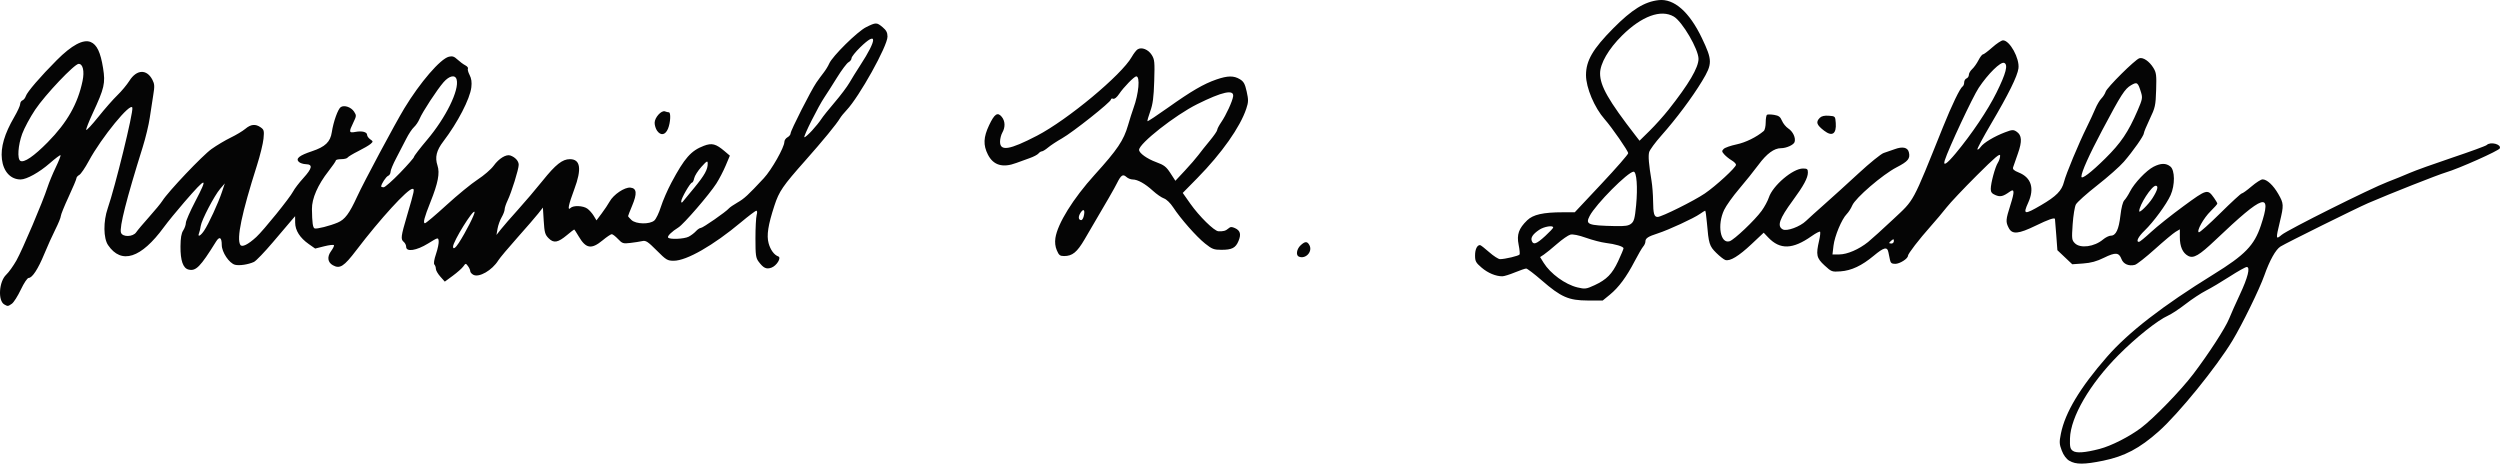 <svg xmlns:dc="http://purl.org/dc/elements/1.1/" xmlns:cc="http://creativecommons.org/ns#" xmlns:rdf="http://www.w3.org/1999/02/22-rdf-syntax-ns#" xmlns:svg="http://www.w3.org/2000/svg" xmlns="http://www.w3.org/2000/svg" version="1.1" width="307.027" height="56.951" id="svg2">
  <defs id="defs4"/>
  <g transform="translate(-271.293,-746.204)" id="layer1">
    <path d="m525.446 802.806c-0.392-0.239-0.721-0.68-0.946-1.268-0.303-0.794-0.316-1.04-0.107-2.079 0.523-2.599 2.341-5.628 5.659-9.431 2.628-3.012 6.834-6.268 13.091-10.133 3.865-2.387 4.995-3.553 5.807-5.988 1.411-4.231 0.411-3.916-5.556 1.752-2.029 1.927-2.712 2.325-3.379 1.968-0.664-0.355-1.013-1.142-1.013-2.282l0-0.98-0.528 0.314c-0.29 0.173-1.435 1.13-2.543 2.127-1.108 0.997-2.209 1.863-2.447 1.924-0.745 0.193-1.414-0.094-1.646-0.706-0.312-0.825-0.741-0.859-2.142-0.17-0.911 0.449-1.605 0.639-2.577 0.709l-1.33 0.095-0.913-0.863-0.913-0.863-0.141-1.897c-0.078-1.043-0.149-1.919-0.158-1.945-0.064-0.189-0.812 0.072-2.34 0.816-2.149 1.046-2.911 1.114-3.333 0.297-0.394-0.761-0.376-1 0.211-2.847 0.517-1.626 0.496-2.031-0.081-1.616-0.825 0.592-1.162 0.674-1.757 0.427-0.445-0.184-0.584-0.364-0.584-0.754 0-0.72 0.541-2.717 0.873-3.225 0.153-0.234 0.278-0.621 0.278-0.861 0-0.345-0.6 0.162-2.885 2.44-1.587 1.582-3.249 3.342-3.694 3.912-0.445 0.569-1.317 1.605-1.937 2.301-1.431 1.607-2.806 3.39-2.806 3.64 0 0.352-1.003 0.988-1.558 0.988-0.428 0-0.568-0.104-0.646-0.48-0.055-0.264-0.144-0.696-0.199-0.96-0.145-0.696-0.545-0.597-1.803 0.45-1.466 1.22-2.736 1.817-4.073 1.913-1.055 0.076-1.113 0.055-1.97-0.735-0.982-0.905-1.065-1.29-0.658-3.053 0.124-0.535 0.175-1.023 0.115-1.083-0.06-0.06-0.529 0.185-1.04 0.545-2.325 1.637-3.879 1.685-5.326 0.163l-0.557-0.586-1.492 1.403c-1.572 1.479-2.648 2.131-3.217 1.951-0.188-0.06-0.694-0.457-1.123-0.882-0.838-0.83-0.924-1.112-1.146-3.737-0.067-0.79-0.16-1.437-0.208-1.437-0.047 0-0.337 0.179-0.644 0.397-0.741 0.527-3.841 1.959-5.163 2.385-1.218 0.392-1.535 0.602-1.535 1.017 0 0.163-0.121 0.434-0.268 0.6-0.147 0.167-0.62 0.979-1.051 1.806-1.013 1.946-1.957 3.219-3.048 4.112l-0.878 0.718-1.84-0.005c-2.334-0.007-3.276-0.419-5.637-2.467-0.927-0.804-1.791-1.462-1.919-1.461-0.128 0.001-0.752 0.214-1.385 0.475-0.633 0.261-1.324 0.476-1.535 0.478-0.8 0.007-1.781-0.401-2.555-1.064-0.708-0.606-0.803-0.784-0.803-1.498 0-0.748 0.25-1.271 0.608-1.271 0.081 0 0.585 0.389 1.12 0.864 0.535 0.475 1.138 0.864 1.34 0.864 0.601 0 2.295-0.402 2.398-0.57 0.053-0.085 0.001-0.628-0.116-1.206-0.249-1.239 0.015-1.991 1.052-2.996 0.727-0.704 1.963-0.983 4.374-0.984l1.469-0.001 3.281-3.496c1.805-1.923 3.281-3.614 3.281-3.758 0-0.275-2.01-3.177-2.885-4.165-1.259-1.422-2.297-3.877-2.297-5.431 0-1.768 0.843-3.214 3.343-5.736 2.29-2.311 3.835-3.271 5.584-3.468 1.883-0.212 3.769 1.445 5.306 4.663 1.302 2.725 1.304 3.165 0.028 5.272-1.23 2.031-3.18 4.639-4.996 6.682-0.763 0.858-1.443 1.785-1.512 2.061-0.124 0.493-0.042 1.46 0.299 3.538 0.095 0.581 0.18 1.675 0.187 2.431 0.016 1.595 0.126 1.984 0.562 1.981 0.488-0.003 4.463-1.979 5.783-2.876 1.364-0.926 3.84-3.205 3.84-3.534 0-0.123-0.24-0.365-0.533-0.538-0.293-0.173-0.698-0.497-0.899-0.719-0.323-0.357-0.332-0.438-0.082-0.688 0.156-0.156 0.864-0.405 1.573-0.553 1.117-0.234 2.469-0.899 3.347-1.648 0.132-0.112 0.24-0.585 0.24-1.049 0-0.465 0.073-0.89 0.162-0.945 0.089-0.055 0.482-0.048 0.872 0.015 0.565 0.092 0.762 0.239 0.963 0.721 0.139 0.333 0.485 0.758 0.768 0.943 0.581 0.381 0.945 1.158 0.782 1.67-0.112 0.352-1.011 0.758-1.676 0.758-0.834 0-1.748 0.672-2.743 2.017-0.56 0.757-1.638 2.102-2.397 2.99-0.759 0.888-1.585 2.046-1.836 2.574-0.877 1.842-0.462 4.204 0.674 3.844 0.565-0.179 3.098-2.582 3.93-3.729 0.352-0.485 0.75-1.22 0.884-1.634 0.473-1.461 2.947-3.567 4.191-3.567 0.522 0 0.607 0.068 0.607 0.487 0 0.664-0.519 1.626-1.857 3.447-1.655 2.251-1.964 3.149-1.222 3.546 0.488 0.261 2.115-0.335 2.847-1.044 0.286-0.277 1.297-1.189 2.247-2.028 0.95-0.838 2.85-2.561 4.222-3.829 1.372-1.268 2.754-2.386 3.071-2.486 0.317-0.1 0.93-0.312 1.363-0.471 0.96-0.352 1.579-0.22 1.727 0.371 0.196 0.781-0.084 1.127-1.506 1.861-1.714 0.885-5.062 3.763-5.446 4.682-0.15 0.359-0.454 0.834-0.675 1.055-0.614 0.614-1.488 2.706-1.628 3.897l-0.125 1.066 0.842-0.002c0.969-0.002 2.404-0.621 3.529-1.523 0.422-0.338 1.812-1.596 3.088-2.794 2.655-2.493 2.276-1.792 6.113-11.323 1.093-2.715 2.097-4.796 2.407-4.987 0.108-0.067 0.196-0.292 0.196-0.5 0-0.208 0.13-0.428 0.288-0.489 0.158-0.061 0.288-0.261 0.288-0.444 0-0.183 0.182-0.498 0.404-0.699 0.222-0.201 0.57-0.689 0.772-1.085 0.202-0.396 0.449-0.72 0.549-0.72 0.1 0 0.619-0.389 1.154-0.864 0.535-0.475 1.127-0.864 1.316-0.864 0.831 0 2.058 2.231 1.895 3.447-0.128 0.958-1.217 3.161-3.357 6.794-0.986 1.675-1.744 3.094-1.683 3.155 0.061 0.061 0.242-0.077 0.403-0.307 0.355-0.506 1.656-1.288 2.985-1.793 0.879-0.334 1.026-0.343 1.414-0.089 0.662 0.434 0.708 1.19 0.166 2.706-0.264 0.739-0.526 1.492-0.582 1.673-0.077 0.247 0.096 0.408 0.69 0.646 1.539 0.616 1.959 1.949 1.164 3.7-0.671 1.479-0.49 1.516 1.568 0.316 1.88-1.096 2.553-1.777 2.827-2.866 0.247-0.982 1.795-4.7 2.801-6.731 0.366-0.739 0.832-1.745 1.036-2.236 0.204-0.491 0.543-1.065 0.754-1.277 0.211-0.211 0.448-0.587 0.526-0.835 0.163-0.518 3.606-3.935 4.134-4.102 0.466-0.148 1.227 0.371 1.725 1.178 0.358 0.58 0.397 0.887 0.339 2.715-0.06 1.92-0.114 2.165-0.785 3.568-0.396 0.829-0.72 1.614-0.72 1.743 0 0.305-1.319 2.186-2.461 3.508-0.491 0.569-1.96 1.87-3.264 2.89-1.304 1.02-2.487 2.081-2.63 2.358-0.143 0.277-0.32 1.369-0.393 2.427-0.124 1.802-0.107 1.95 0.277 2.334 0.665 0.665 2.389 0.434 3.454-0.462 0.309-0.26 0.741-0.472 0.961-0.472 0.617 0 0.979-0.762 1.174-2.476 0.11-0.965 0.295-1.683 0.481-1.869 0.166-0.166 0.48-0.651 0.697-1.077 0.529-1.037 2.005-2.59 2.89-3.042 0.892-0.455 1.527-0.464 2.064-0.03 0.569 0.46 0.585 2.273 0.031 3.515-0.497 1.117-2.096 3.297-3.198 4.36-0.784 0.757-1.094 1.385-0.684 1.385 0.093 0 0.762-0.549 1.487-1.22 0.725-0.671 2.514-2.095 3.974-3.165 2.891-2.118 2.958-2.136 3.761-1.008 0.218 0.307 0.397 0.617 0.397 0.689 0 0.072-0.369 0.491-0.82 0.93-0.862 0.839-1.774 2.475-1.447 2.595 0.104 0.038 1.291-1.02 2.636-2.351 1.346-1.331 2.531-2.421 2.633-2.421 0.103 0 0.642-0.389 1.199-0.864 0.556-0.475 1.166-0.864 1.354-0.864 0.541 0 1.32 0.722 1.935 1.795 0.673 1.174 0.683 1.356 0.188 3.423-0.511 2.13-0.5 2.206 0.231 1.591 0.728-0.613 10.934-5.711 13.011-6.499 0.792-0.301 2.001-0.792 2.687-1.092 0.686-0.3 3.054-1.151 5.263-1.892 2.209-0.74 4.104-1.435 4.213-1.543 0.447-0.447 1.811-0.102 1.609 0.407-0.115 0.29-5.062 2.498-6.615 2.952-0.973 0.285-6.852 2.607-9.556 3.774-1.417 0.612-10.079 4.902-10.765 5.332-0.589 0.369-1.33 1.696-1.988 3.56-0.588 1.666-2.714 6.011-3.908 7.988-1.972 3.264-6.616 8.982-9.055 11.151-2.35 2.089-4.192 3.063-6.813 3.602-2.32 0.477-3.384 0.48-4.152 0.012zm3.708-1.473c1.418-0.368 3.617-1.484 5.071-2.572 1.562-1.17 4.907-4.617 6.434-6.631 1.902-2.509 3.937-5.653 4.395-6.792 0.236-0.587 0.828-1.916 1.315-2.952 0.983-2.091 1.309-3.393 0.849-3.393-0.153 0-1.092 0.525-2.088 1.167-0.995 0.642-2.307 1.421-2.915 1.731-0.608 0.31-1.731 1.049-2.495 1.643-0.764 0.593-1.735 1.234-2.157 1.424-1.308 0.588-3.929 2.674-6.098 4.854-3.515 3.533-5.884 7.602-5.957 10.229-0.029 1.048 0.026 1.291 0.348 1.529 0.421 0.31 1.49 0.233 3.298-0.236zm-62.026-20.105c1.482-0.692 2.157-1.378 2.885-2.933 0.366-0.782 0.665-1.499 0.665-1.594 0-0.222-0.984-0.52-2.207-0.668-0.528-0.064-1.607-0.346-2.399-0.626-0.912-0.323-1.615-0.465-1.919-0.387-0.264 0.068-1.001 0.579-1.639 1.136-0.638 0.557-1.366 1.15-1.619 1.316l-0.46 0.303 0.432 0.699c0.825 1.335 2.646 2.662 4.15 3.026 0.92 0.223 1.098 0.2 2.111-0.273zm-6.078-6.026c0.546-0.502 0.992-0.977 0.992-1.056 0-0.309-1.128-0.121-1.729 0.288-0.778 0.53-1.057 0.953-0.899 1.365 0.196 0.51 0.584 0.368 1.635-0.598zm42.831 0.601c0-0.255-0.052-0.268-0.288-0.072-0.158 0.131-0.288 0.272-0.288 0.311 0 0.04 0.13 0.072 0.288 0.072 0.158 0 0.288-0.14 0.288-0.311zm-32.254-2.136c0.347-0.281 0.445-0.65 0.599-2.255 0.21-2.196 0.067-4.126-0.307-4.126-0.681 0-4.651 3.999-5.399 5.439-0.545 1.049-0.233 1.172 3.13 1.245 1.237 0.027 1.648-0.036 1.977-0.303zm64.01-3.118c0.627-0.98 0.774-1.535 0.404-1.535-0.493 0-2.029 2.369-2.029 3.13 0 0.294 1.118-0.803 1.625-1.595zm-5.814-4.865c1.949-1.923 2.836-3.238 3.997-5.925 0.583-1.35 0.62-1.546 0.417-2.207-0.383-1.243-0.481-1.315-1.213-0.891-0.784 0.454-1.217 1.127-3.557 5.539-1.601 3.017-2.555 5.144-2.555 5.697 0 0.392 1.183-0.507 2.912-2.213zm-18.346-0.653c1.96-2.353 3.938-5.295 4.999-7.437 1.183-2.387 1.462-3.471 0.945-3.669-0.436-0.167-1.963 1.33-3.117 3.059-0.734 1.099-3.73 7.498-4.172 8.911-0.242 0.774 0.237 0.467 1.345-0.864zm-35.265-5.358c2.479-3.134 3.673-5.16 3.677-6.237 0.004-1.172-1.988-4.584-3.035-5.198-1.576-0.924-3.945-0.056-6.354 2.33-1.661 1.644-2.7 3.436-2.7 4.654 0 1.532 1.028 3.334 4.347 7.621l0.498 0.643 1.239-1.219c0.682-0.67 1.729-1.838 2.328-2.595zm-204.394 23.92c-0.807-0.471-0.652-2.82 0.241-3.655 0.307-0.287 0.868-1.07 1.248-1.74 0.732-1.294 3.249-7.219 3.82-8.992 0.187-0.581 0.643-1.684 1.014-2.452 0.371-0.768 0.633-1.437 0.584-1.487-0.05-0.05-0.645 0.395-1.322 0.988-1.273 1.114-2.838 1.986-3.571 1.989-1.227 0.005-2.122-0.959-2.302-2.482-0.173-1.463 0.313-3.128 1.516-5.19 0.399-0.684 0.726-1.4 0.726-1.589 0-0.19 0.126-0.393 0.281-0.453 0.154-0.059 0.34-0.294 0.412-0.521 0.161-0.508 1.782-2.393 3.794-4.411 1.846-1.852 3.261-2.61 4.171-2.233 0.764 0.316 1.213 1.263 1.523 3.207 0.297 1.86 0.161 2.453-1.27 5.536-0.475 1.023-0.835 1.944-0.801 2.046 0.034 0.102 0.706-0.619 1.494-1.602 0.788-0.983 1.84-2.181 2.34-2.661 0.499-0.48 1.161-1.274 1.471-1.765 0.889-1.407 2.132-1.46 2.825-0.12 0.267 0.516 0.282 0.795 0.104 1.866-0.115 0.692-0.308 1.95-0.429 2.794-0.12 0.844-0.513 2.475-0.873 3.623-1.996 6.376-2.873 9.824-2.664 10.482 0.182 0.575 1.483 0.542 1.875-0.047 0.158-0.237 0.868-1.08 1.577-1.871 0.709-0.792 1.444-1.685 1.634-1.986 0.719-1.139 4.921-5.567 6.035-6.36 0.639-0.455 1.703-1.088 2.364-1.407 0.661-0.319 1.466-0.803 1.79-1.075 0.68-0.572 1.247-0.626 1.884-0.18 0.407 0.285 0.441 0.42 0.347 1.391-0.057 0.592-0.419 2.069-0.806 3.283-1.881 5.912-2.525 8.993-2.04 9.758 0.208 0.328 0.952-0.039 1.961-0.966 0.892-0.82 4.125-4.821 4.526-5.601 0.169-0.33 0.728-1.06 1.24-1.623 1.11-1.219 1.201-1.694 0.327-1.719-0.333-0.009-0.727-0.14-0.877-0.29-0.406-0.406 0.063-0.783 1.621-1.301 1.63-0.543 2.256-1.144 2.436-2.342 0.192-1.28 0.76-2.864 1.105-3.082 0.439-0.277 1.265 0.008 1.628 0.561 0.305 0.466 0.3 0.535-0.093 1.346-0.57 1.174-0.543 1.295 0.265 1.143 0.811-0.152 1.431 0.01 1.431 0.375 0 0.145 0.173 0.385 0.384 0.533 0.364 0.255 0.367 0.284 0.048 0.565-0.185 0.163-0.869 0.563-1.521 0.889-0.652 0.326-1.24 0.681-1.307 0.789-0.067 0.108-0.418 0.196-0.782 0.196-0.363 0-0.66 0.071-0.66 0.158 0 0.087-0.401 0.67-0.89 1.295-1.329 1.696-2.067 3.384-2.048 4.681 0.024 1.685 0.108 2.287 0.332 2.372 0.256 0.097 1.877-0.314 2.835-0.719 0.881-0.372 1.425-1.099 2.381-3.182 0.81-1.767 4.66-8.968 5.795-10.84 1.936-3.194 4.436-6.092 5.475-6.347 0.425-0.104 0.651-0.03 1.056 0.348 0.283 0.264 0.712 0.582 0.952 0.705 0.24 0.124 0.388 0.304 0.328 0.402-0.06 0.097 0.034 0.454 0.209 0.792 0.225 0.435 0.287 0.88 0.211 1.52-0.167 1.411-1.683 4.336-3.436 6.632-0.853 1.117-1.055 1.95-0.719 2.969 0.304 0.922 0.069 2.146-0.86 4.467-0.768 1.92-0.948 2.616-0.677 2.616 0.112 0 1.301-1.005 2.643-2.232 1.342-1.228 3.064-2.638 3.828-3.134 0.764-0.496 1.647-1.259 1.963-1.695 0.649-0.897 1.54-1.44 2.057-1.256 0.599 0.213 1.02 0.683 1.02 1.141 0 0.548-0.878 3.368-1.365 4.382-0.199 0.416-0.363 0.907-0.363 1.093 0 0.185-0.166 0.622-0.37 0.972-0.203 0.349-0.429 0.98-0.502 1.402l-0.132 0.768 0.55-0.698c0.303-0.384 1.242-1.464 2.088-2.399 0.846-0.935 2.209-2.538 3.03-3.561 1.598-1.992 2.43-2.65 3.349-2.65 1.3 0 1.478 1.195 0.547 3.68-0.721 1.925-0.881 2.729-0.46 2.308 0.331-0.331 1.527-0.284 2.046 0.08 0.244 0.171 0.599 0.567 0.789 0.88l0.346 0.569 0.645-0.861c0.355-0.474 0.789-1.123 0.964-1.442 0.477-0.868 1.844-1.789 2.553-1.72 0.788 0.077 0.848 0.721 0.209 2.238-0.27 0.641-0.491 1.208-0.491 1.26 0 0.052 0.189 0.27 0.42 0.486 0.553 0.515 2.235 0.549 2.802 0.056 0.212-0.185 0.575-0.94 0.807-1.679 0.232-0.739 0.814-2.078 1.293-2.975 1.617-3.025 2.401-3.915 3.975-4.516 0.997-0.381 1.487-0.254 2.566 0.665l0.636 0.541-0.511 1.213c-0.281 0.667-0.796 1.66-1.145 2.205-0.86 1.344-4.01 4.993-4.659 5.395-0.815 0.506-1.385 1.061-1.274 1.241 0.163 0.263 1.969 0.189 2.536-0.104 0.285-0.148 0.683-0.45 0.884-0.672 0.201-0.222 0.472-0.403 0.603-0.403 0.247 0 3.096-1.98 3.441-2.391 0.108-0.129 0.585-0.457 1.06-0.729 0.841-0.482 1.275-0.882 3.23-2.98 0.958-1.029 2.528-3.8 2.528-4.463 0-0.199 0.173-0.455 0.384-0.568 0.211-0.113 0.384-0.333 0.384-0.489 0-0.34 2.505-5.274 3.162-6.228 0.254-0.369 0.662-0.926 0.905-1.236 0.243-0.311 0.545-0.805 0.671-1.098 0.387-0.905 3.462-3.938 4.532-4.472 1.211-0.603 1.309-0.603 2.038 0.01 0.447 0.376 0.59 0.656 0.59 1.153 0 1.158-3.478 7.402-5.032 9.034-0.318 0.334-0.677 0.775-0.796 0.98-0.404 0.691-2.126 2.792-4.248 5.182-2.79 3.144-3.235 3.792-3.812 5.557-0.781 2.387-0.976 3.656-0.712 4.62 0.224 0.817 0.679 1.436 1.19 1.62 0.414 0.149-0.208 1.155-0.856 1.382-0.616 0.217-0.969 0.05-1.558-0.738-0.346-0.463-0.393-0.807-0.393-2.864 0-1.286 0.066-2.575 0.148-2.865 0.089-0.318 0.073-0.528-0.042-0.528-0.104 0-0.948 0.635-1.875 1.411-3.407 2.851-6.689 4.731-8.263 4.731-0.779 0-0.93-0.091-2.098-1.265-1.077-1.082-1.331-1.249-1.762-1.151-0.276 0.063-0.935 0.166-1.462 0.228-0.892 0.106-0.999 0.072-1.523-0.481-0.31-0.327-0.657-0.595-0.771-0.595-0.114 0-0.626 0.345-1.137 0.768-1.357 1.122-2.04 1.008-2.915-0.483-0.277-0.473-0.531-0.86-0.564-0.86-0.033 0-0.422 0.303-0.865 0.673-1.129 0.944-1.64 1.036-2.267 0.408-0.444-0.444-0.517-0.701-0.606-2.139l-0.101-1.634-0.565 0.722c-0.311 0.397-1.469 1.736-2.573 2.975-1.104 1.239-2.155 2.491-2.336 2.783-0.76 1.225-2.365 2.153-3.071 1.775-0.209-0.112-0.379-0.313-0.379-0.448 0-0.134-0.125-0.412-0.278-0.617-0.274-0.367-0.283-0.366-0.575 0.042-0.163 0.228-0.741 0.741-1.284 1.139l-0.987 0.725-0.549-0.615c-0.302-0.338-0.549-0.769-0.549-0.957 0-0.188-0.081-0.424-0.18-0.525-0.112-0.114-0.036-0.608 0.202-1.31 0.21-0.62 0.356-1.333 0.324-1.585-0.058-0.456-0.062-0.455-1.306 0.312-1.42 0.876-2.687 1.069-2.687 0.409 0-0.198-0.13-0.468-0.288-0.599-0.409-0.34-0.372-0.639 0.41-3.293 0.891-3.022 0.933-3.232 0.653-3.232-0.594 0-3.967 3.688-6.9 7.543-1.525 2.005-2.019 2.32-2.883 1.836-0.644-0.36-0.725-1.04-0.209-1.738 0.227-0.308 0.386-0.63 0.353-0.716-0.033-0.086-0.567-0.029-1.186 0.126l-1.126 0.283-0.791-0.556c-1.086-0.763-1.659-1.668-1.666-2.633l-0.006-0.787-0.426 0.492c-0.234 0.27-1.27 1.488-2.301 2.706-1.032 1.218-2.082 2.308-2.334 2.423-0.701 0.319-1.779 0.48-2.316 0.346-0.715-0.18-1.631-1.546-1.631-2.433 0-0.932-0.277-1.099-0.699-0.42-1.94 3.123-2.478 3.668-3.388 3.44-0.671-0.168-0.994-1.103-0.982-2.839 0.008-1.037 0.105-1.613 0.333-1.96 0.177-0.27 0.324-0.689 0.326-0.93 0.002-0.241 0.52-1.425 1.15-2.631 1.624-3.107 1.414-3.095-1.336 0.077-0.917 1.058-2.046 2.441-2.509 3.074-2.805 3.834-5.221 4.613-6.857 2.209-0.579-0.851-0.598-2.913-0.041-4.53 0.929-2.696 3.141-11.724 3.023-12.336-0.154-0.798-3.802 3.657-5.349 6.531-0.453 0.841-0.98 1.613-1.171 1.716-0.191 0.102-0.348 0.284-0.348 0.403 0 0.12-0.432 1.147-0.96 2.282-0.528 1.136-0.96 2.203-0.96 2.372 0 0.169-0.3 0.902-0.666 1.629-0.366 0.727-0.98 2.085-1.363 3.018-0.758 1.843-1.475 2.943-1.918 2.943-0.162 0-0.572 0.612-0.965 1.439-0.376 0.791-0.868 1.569-1.095 1.727-0.478 0.335-0.51 0.338-0.935 0.09zm55.823-7.557c0.861-1.33 2.005-3.582 1.931-3.803-0.137-0.412-2.64 3.626-2.64 4.26 0 0.377 0.29 0.191 0.709-0.457zm-31.281-1.505c0.544-0.801 1.73-3.371 2.187-4.739l0.356-1.065-0.575 0.67c-0.711 0.827-2.287 3.845-2.383 4.56-0.039 0.29-0.13 0.679-0.203 0.863-0.22 0.557 0.167 0.376 0.619-0.289zm60.183-5.25c1.302-1.588 1.678-2.268 1.664-3.013-0.007-0.362-0.114-0.302-0.78 0.435-0.425 0.47-0.821 1.096-0.88 1.391-0.059 0.295-0.181 0.537-0.271 0.537-0.21 0-1.319 1.925-1.322 2.293-0.001 0.165 0.062 0.204 0.155 0.096 0.086-0.1 0.732-0.883 1.434-1.74zm-36.124-1.845c0.943-0.974 1.717-1.86 1.719-1.967 0.002-0.108 0.726-1.05 1.609-2.094 2.309-2.731 3.966-6.107 3.629-7.395-0.167-0.639-0.894-0.495-1.608 0.319-0.789 0.899-2.597 3.66-2.951 4.507-0.146 0.351-0.457 0.808-0.689 1.017-0.233 0.209-0.66 0.855-0.95 1.435-0.29 0.581-0.841 1.645-1.224 2.365-0.383 0.72-0.697 1.479-0.697 1.685 0 0.207-0.133 0.427-0.295 0.489-0.258 0.099-0.857 1.011-0.857 1.305 0 0.058 0.135 0.105 0.3 0.105 0.165 0 1.072-0.797 2.015-1.772zm-43.25-3.779c2.378-2.412 3.686-4.719 4.264-7.517 0.248-1.204 0.044-2.094-0.48-2.094-0.513 0-4.12 3.804-5.341 5.632-0.624 0.934-1.341 2.269-1.595 2.967-0.507 1.397-0.622 3.068-0.229 3.311 0.445 0.275 1.656-0.549 3.381-2.298zm93.855-1.423c0.422-0.458 0.928-1.084 1.124-1.391 0.196-0.308 0.939-1.239 1.651-2.069 0.712-0.831 1.525-1.91 1.807-2.399 0.281-0.489 0.878-1.45 1.325-2.136 2.118-3.248 2.12-4.289 0.005-2.224-0.585 0.571-1.064 1.173-1.064 1.337 0 0.164-0.168 0.388-0.373 0.497-0.205 0.11-0.84 0.955-1.412 1.878-0.571 0.923-1.262 2.007-1.535 2.409-0.756 1.112-2.669 4.931-2.47 4.931 0.096 0 0.521-0.374 0.942-0.832zm59.784 15.486c-0.389-0.163-0.275-0.928 0.204-1.378 0.553-0.519 0.827-0.527 1.093-0.03 0.424 0.792-0.465 1.756-1.297 1.408zm-29.726-0.774c-0.196-0.469-0.254-0.975-0.174-1.509 0.265-1.77 2.179-4.852 4.823-7.77 2.798-3.087 3.558-4.216 4.097-6.08 0.207-0.717 0.507-1.66 0.666-2.096 0.654-1.793 0.841-3.91 0.345-3.91-0.247 0-1.553 1.338-2.094 2.146-0.292 0.436-0.577 0.667-0.744 0.603-0.149-0.057-0.271-0.013-0.271 0.099 0 0.301-4.688 4.019-6.008 4.765-0.628 0.355-1.396 0.86-1.708 1.122-0.312 0.262-0.658 0.477-0.77 0.477-0.112 0-0.3 0.119-0.417 0.264-0.117 0.145-0.602 0.399-1.077 0.565-0.475 0.165-1.209 0.431-1.631 0.591-1.676 0.634-2.835 0.293-3.503-1.03-0.588-1.165-0.549-2.121 0.147-3.594 0.667-1.411 1.049-1.663 1.562-1.03 0.42 0.518 0.445 1.266 0.066 1.93-0.151 0.264-0.277 0.759-0.281 1.1-0.013 1.227 1.149 1.042 4.547-0.722 3.748-1.947 10.386-7.467 11.625-9.667 0.232-0.412 0.56-0.835 0.728-0.94 0.491-0.306 1.306 0.018 1.726 0.687 0.353 0.561 0.382 0.858 0.309 3.209-0.062 2.019-0.171 2.841-0.491 3.726-0.226 0.624-0.378 1.168-0.338 1.208 0.04 0.04 1.18-0.713 2.533-1.674 2.858-2.031 4.384-2.918 5.937-3.452 1.382-0.476 2.135-0.483 2.879-0.03 0.471 0.287 0.625 0.567 0.836 1.519 0.227 1.024 0.221 1.282-0.051 2.101-0.75 2.259-3.022 5.48-6.001 8.51l-1.802 1.833 0.94 1.334c1.078 1.53 2.916 3.338 3.427 3.372 0.594 0.039 0.912-0.047 1.234-0.335 0.252-0.225 0.407-0.234 0.812-0.05 0.655 0.298 0.781 0.756 0.437 1.58-0.357 0.855-0.802 1.085-2.098 1.085-0.929 0-1.149-0.084-2.008-0.769-1.068-0.85-3.012-3.057-3.922-4.452-0.34-0.521-0.816-0.981-1.128-1.09-0.297-0.103-0.911-0.528-1.365-0.944-0.953-0.871-1.87-1.383-2.481-1.383-0.234 0-0.579-0.138-0.765-0.307-0.431-0.39-0.655-0.245-1.155 0.752-0.361 0.721-1.002 1.832-3.986 6.915-0.929 1.583-1.497 2.044-2.516 2.044-0.504 0-0.64-0.108-0.89-0.706zm3.304-4.18c0.195-0.777-0.009-1.015-0.382-0.445-0.324 0.495-0.285 0.916 0.087 0.916 0.097 0 0.23-0.212 0.295-0.472zm14.078-7.516c0.271-0.367 0.903-1.16 1.403-1.762 0.5-0.602 0.911-1.198 0.912-1.326 0.001-0.127 0.226-0.559 0.501-0.96 0.591-0.862 1.369-2.554 1.455-3.165 0.126-0.891-1.33-0.575-4.413 0.96-2.72 1.353-7.137 4.828-7.137 5.613 0 0.395 0.981 1.098 2.102 1.507 0.968 0.353 1.234 0.559 1.749 1.353l0.607 0.936 1.164-1.245c0.64-0.685 1.386-1.545 1.658-1.912zm-66.476-2.995c-0.164-0.235-0.299-0.67-0.299-0.968 0-0.649 0.836-1.573 1.272-1.405 0.162 0.062 0.374 0.113 0.471 0.113 0.273 0 0.208 1.279-0.102 2.021-0.327 0.783-0.891 0.883-1.342 0.239zm143.331 0.001c-0.937-0.72-1.052-1.064-0.53-1.586 0.211-0.211 0.567-0.293 1.104-0.254 0.786 0.058 0.792 0.064 0.852 0.888 0.097 1.347-0.442 1.707-1.425 0.952z" id="path3033" fill="#050505"/>
  </g>
</svg>
